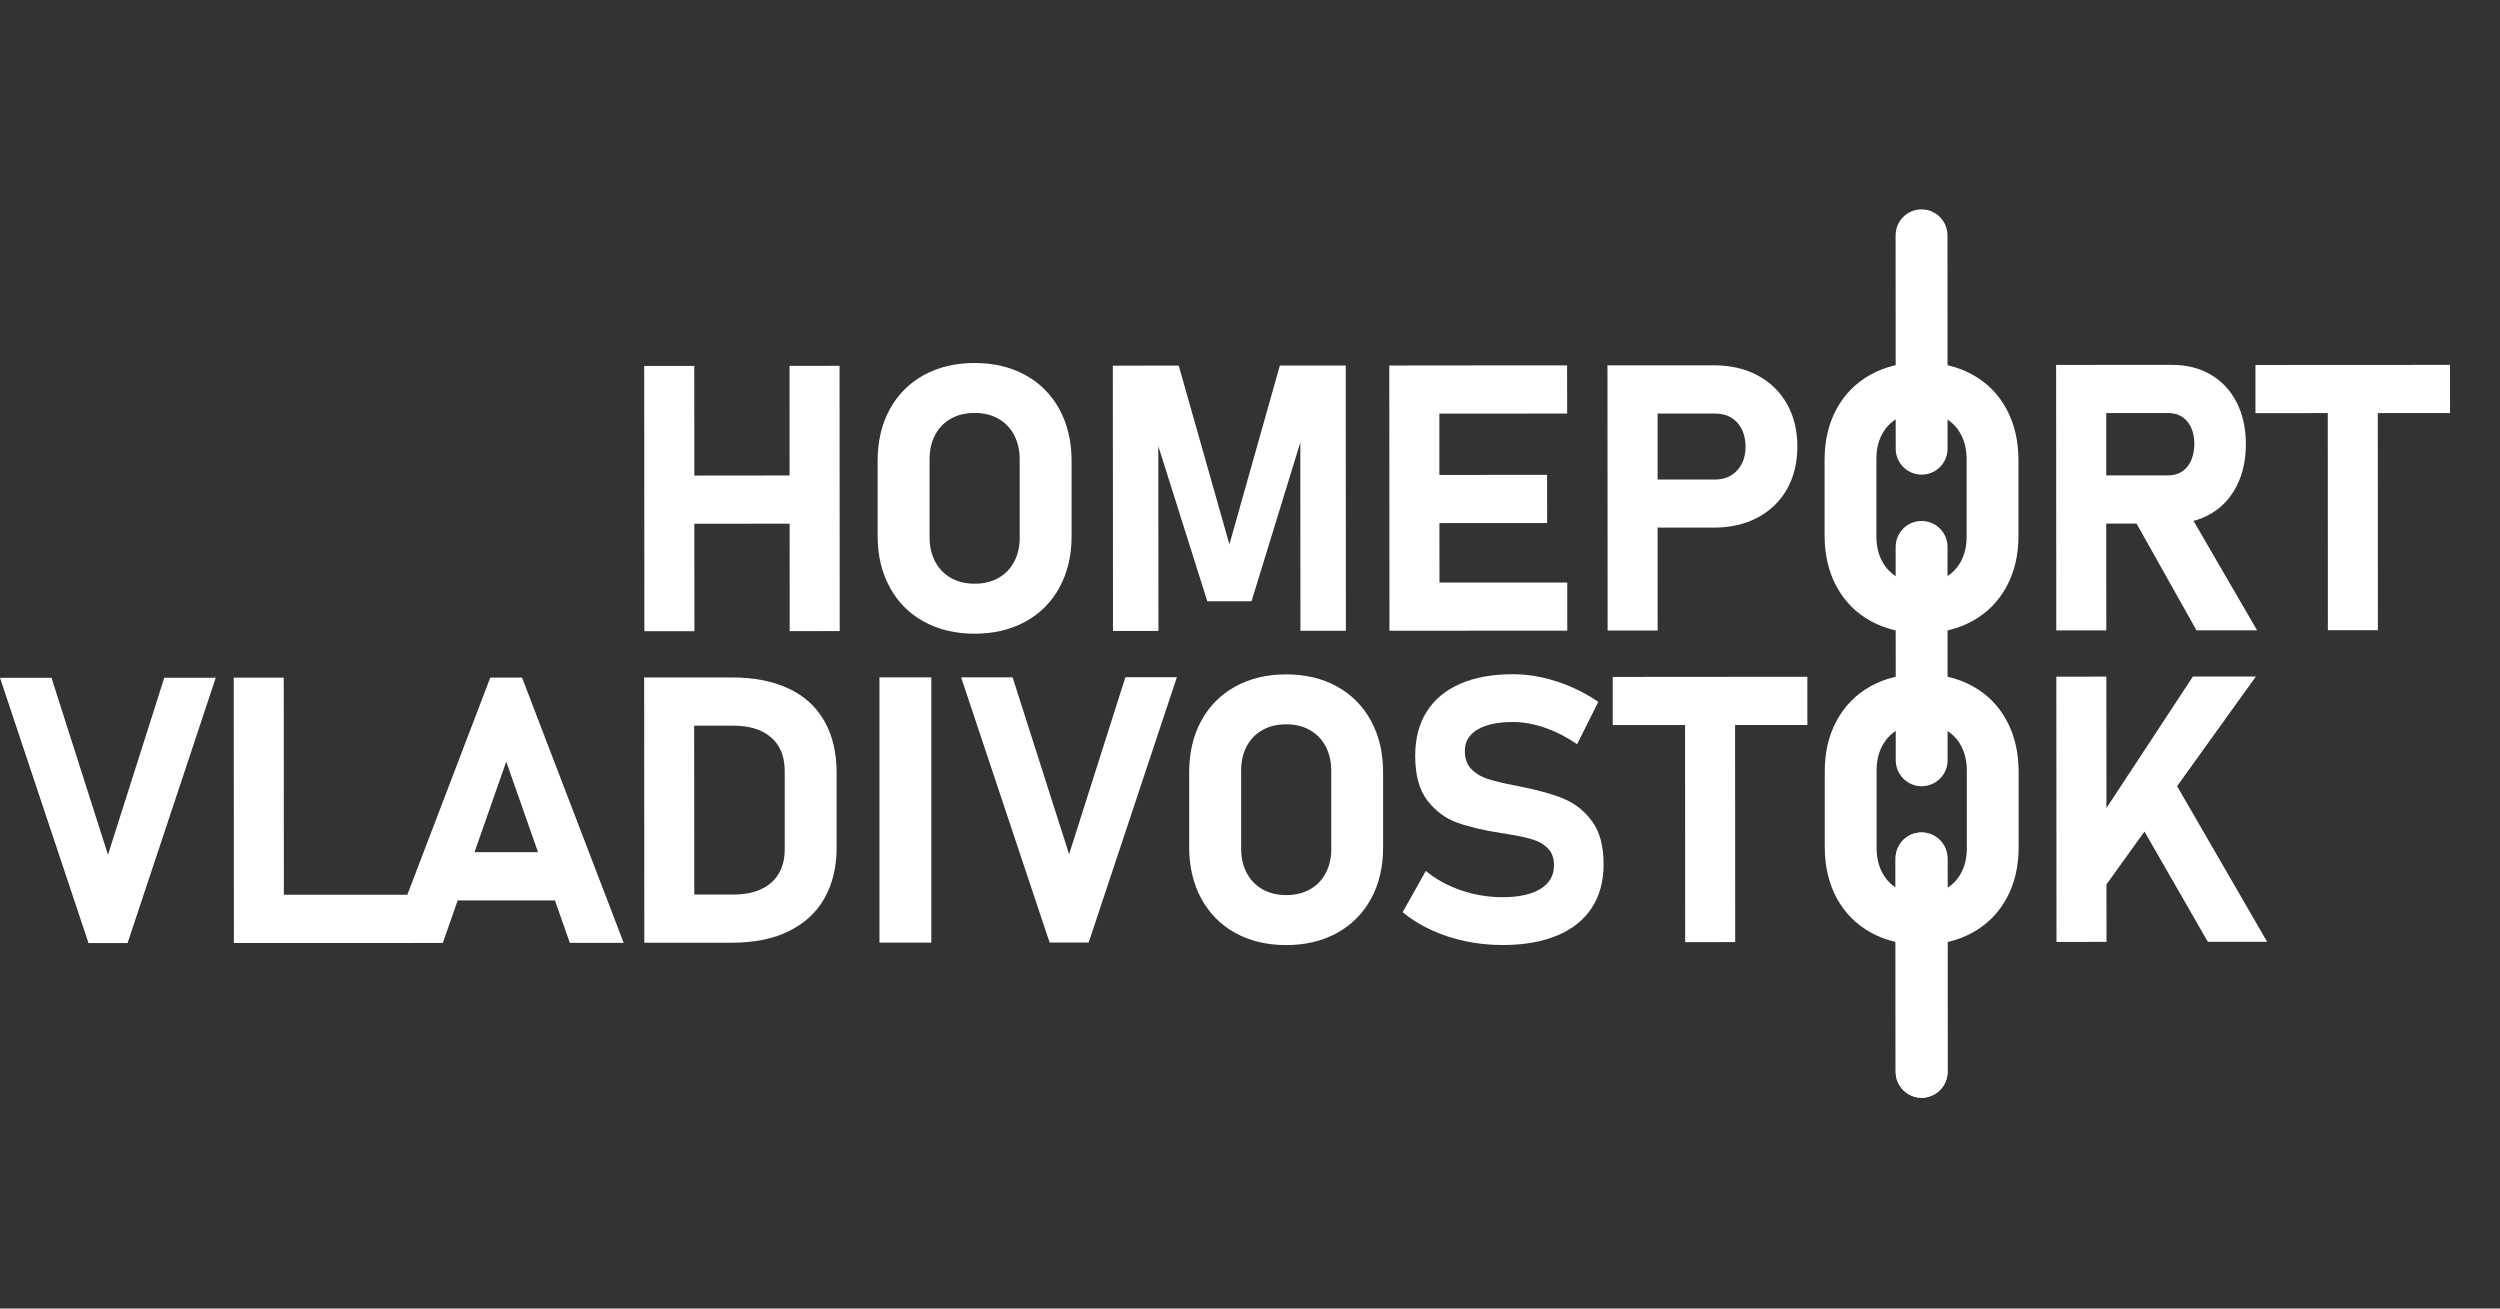 <?xml version="1.0" encoding="UTF-8"?> <svg xmlns="http://www.w3.org/2000/svg" width="833" height="436" viewBox="0 0 833 436" fill="none"><rect x="0" y="0" width="833" height="436" fill="#333333" stroke="none"/><path d="M262.76 229.424C257.542 226.965 251.243 225.727 243.879 225.727H231.297H223.026H214.633L214.685 314.112H223.079H231.35H243.879C251.47 314.112 257.874 312.787 263.091 310.136C268.326 307.503 272.235 303.805 274.852 299.062C277.47 294.318 278.761 288.772 278.761 282.407V257.363C278.744 250.683 277.383 244.963 274.66 240.219C271.938 235.476 267.977 231.865 262.76 229.406M261.486 282.912C261.486 287.743 259.985 291.458 256.984 294.109C253.982 296.742 249.742 298.068 244.28 298.068H231.332L231.297 241.789H244.245C249.725 241.789 253.965 243.097 256.966 245.73C259.968 248.364 261.468 252.096 261.468 256.909V282.93L261.486 282.912Z" fill="white"></path><path d="M310.314 225.695H293.039V314.081H310.314V225.695Z" fill="white"></path><path d="M356.224 284.623L337.395 225.676H320.242L349.733 314.044H362.75L392.136 225.641H374.983L356.224 284.623Z" fill="white"></path><path d="M445.478 228.732C440.592 226.046 434.938 224.703 428.534 224.703C422.13 224.703 416.476 226.063 411.59 228.749C406.704 231.452 402.935 235.254 400.248 240.19C397.578 245.108 396.234 250.828 396.234 257.298V282.342C396.252 288.83 397.595 294.533 400.283 299.451C402.97 304.369 406.739 308.188 411.625 310.874C416.511 313.56 422.165 314.903 428.569 314.903C434.973 314.903 440.627 313.542 445.513 310.857C450.399 308.154 454.168 304.352 456.855 299.416C459.525 294.498 460.869 288.778 460.851 282.307V257.264C460.834 250.776 459.49 245.073 456.803 240.155C454.116 235.237 450.347 231.418 445.461 228.732M443.593 282.743C443.593 285.83 442.983 288.534 441.744 290.888C440.505 293.242 438.76 295.056 436.491 296.329C434.223 297.602 431.588 298.248 428.587 298.248C425.585 298.248 422.95 297.62 420.682 296.329C418.413 295.056 416.651 293.242 415.412 290.888C414.173 288.534 413.545 285.83 413.545 282.743V256.845C413.545 253.758 414.138 251.055 415.377 248.701C416.616 246.346 418.361 244.532 420.629 243.259C422.898 241.986 425.533 241.341 428.534 241.341C431.536 241.341 434.17 241.969 436.439 243.259C438.707 244.532 440.47 246.346 441.709 248.701C442.948 251.055 443.576 253.758 443.576 256.845V282.743H443.593Z" fill="white"></path><path d="M521.175 266.191C517.423 264.638 512.747 263.313 507.145 262.214C506.901 262.179 506.674 262.127 506.447 262.057C506.22 261.987 505.993 261.953 505.749 261.9C505.592 261.865 505.418 261.831 505.261 261.813C505.104 261.796 504.929 261.761 504.772 261.726C500.881 260.959 497.862 260.226 495.698 259.546C493.552 258.866 491.754 257.784 490.289 256.302C488.823 254.82 488.09 252.814 488.09 250.25V250.181C488.09 247.146 489.486 244.774 492.278 243.1C495.07 241.426 499.031 240.571 504.144 240.571C507.547 240.571 511.106 241.216 514.823 242.507C518.54 243.798 522.1 245.629 525.502 247.966L532.552 233.857C529.708 231.921 526.707 230.247 523.548 228.886C520.39 227.509 517.144 226.462 513.846 225.73C510.548 224.997 507.302 224.648 504.144 224.648C497.251 224.648 491.37 225.712 486.502 227.857C481.633 229.985 477.934 233.072 475.369 237.135C472.821 241.182 471.547 246.065 471.547 251.785V251.837C471.547 258.29 472.908 263.261 475.631 266.766C478.353 270.271 481.651 272.713 485.542 274.108C489.434 275.503 494.337 276.672 500.27 277.596L501.614 277.771C501.736 277.806 501.84 277.84 501.945 277.84C502.05 277.84 502.155 277.858 502.277 277.91C505.644 278.433 508.402 279.026 510.548 279.672C512.694 280.317 514.439 281.328 515.783 282.706C517.127 284.084 517.79 285.95 517.79 288.304V288.357C517.79 291.723 516.289 294.321 513.288 296.17C510.286 298.019 506.063 298.943 500.636 298.943C495.925 298.943 491.353 298.193 486.886 296.676C482.419 295.158 478.492 292.996 475.072 290.205L467.359 303.948C470.151 306.25 473.327 308.238 476.887 309.878C480.429 311.517 484.233 312.755 488.264 313.61C492.295 314.464 496.431 314.883 500.636 314.883C507.738 314.883 513.811 313.819 518.854 311.709C523.897 309.599 527.736 306.529 530.371 302.518C533.006 298.507 534.315 293.676 534.315 288.043V287.921C534.315 281.921 533.058 277.195 530.528 273.725C528.015 270.271 524.874 267.76 521.123 266.191" fill="white"></path><path d="M602.211 225.5L537.367 225.552V241.597L561.466 241.58L561.5 313.921L578.165 313.903L578.13 241.562H602.211V225.5Z" fill="white"></path><path d="M263.089 158.427L231.348 158.462L231.331 121.925H214.648L214.701 210.311H231.383L231.348 174.507L263.107 174.49L263.124 210.294L279.789 210.277L279.737 121.891L263.072 121.908L263.089 158.427Z" fill="white"></path><path d="M341.666 124.978C336.78 122.292 331.126 120.949 324.722 120.949C318.318 120.949 312.664 122.31 307.778 124.995C302.892 127.699 299.123 131.5 296.435 136.436C293.766 141.354 292.422 147.074 292.422 153.545V178.588C292.439 185.076 293.783 190.779 296.47 195.697C299.158 200.615 302.927 204.435 307.83 207.12C312.716 209.806 318.37 211.149 324.774 211.149C331.178 211.149 336.832 209.789 341.718 207.103C346.604 204.4 350.373 200.598 353.06 195.662C355.73 190.744 357.074 185.024 357.056 178.554V153.51C357.039 147.022 355.695 141.319 353.008 136.401C350.321 131.483 346.551 127.664 341.666 124.978ZM339.781 178.99C339.781 182.076 339.17 184.78 337.931 187.134C336.692 189.488 334.947 191.302 332.679 192.575C330.41 193.848 327.775 194.494 324.774 194.494C321.773 194.494 319.138 193.866 316.869 192.575C314.601 191.302 312.838 189.488 311.599 187.134C310.36 184.78 309.732 182.076 309.732 178.99V153.091C309.732 150.022 310.325 147.301 311.564 144.947C312.803 142.592 314.548 140.778 316.817 139.505C319.085 138.232 321.72 137.587 324.722 137.587C327.723 137.587 330.358 138.215 332.626 139.505C334.895 140.778 336.657 142.592 337.896 144.947C339.135 147.301 339.763 150.004 339.763 153.091V178.99H339.781Z" fill="white"></path><path d="M409.64 181.378L392.749 121.82L370.797 121.837L370.849 210.223H385.996L385.943 148.625L402.277 200.352H417.004L433.268 147.422L433.302 210.188L448.449 210.171L448.397 121.785L426.445 121.803L409.64 181.378Z" fill="white"></path><path d="M468.934 121.785H462.914L462.966 210.171H468.987L479.631 210.153L522.209 210.136V194.091L479.631 194.109L479.614 174.297L515.508 174.279L515.491 158.217L479.596 158.252V137.812L522.174 137.795L522.156 121.75L479.579 121.767L468.934 121.785Z" fill="white"></path><path d="M595.41 134.589C593.089 130.491 589.844 127.334 585.638 125.085C581.45 122.835 576.582 121.719 571.068 121.719H552.274H543.218H535.609L535.662 210.105H552.326L552.309 175.8H571.102C576.617 175.8 581.468 174.667 585.673 172.434C589.861 170.202 593.124 167.045 595.428 162.982C597.731 158.901 598.883 154.175 598.883 148.786C598.883 143.397 597.714 138.653 595.41 134.572M580.351 154.541C579.496 156.198 578.309 157.488 576.791 158.413C575.273 159.319 573.511 159.773 571.521 159.79H552.309V137.798H571.521C573.546 137.798 575.325 138.234 576.844 139.159C578.362 140.066 579.548 141.374 580.368 143.048C581.206 144.722 581.625 146.658 581.625 148.855C581.625 151.001 581.206 152.901 580.351 154.576" fill="white"></path><path d="M623.399 310.749C618.513 308.063 614.726 304.244 612.039 299.326C609.352 294.408 608.025 288.705 608.008 282.217V257.173C607.991 250.686 609.317 244.983 612.004 240.065C614.691 235.147 618.46 231.327 623.346 228.624C628.232 225.921 633.869 224.578 640.29 224.578C646.694 224.578 652.348 225.921 657.234 228.607C662.12 231.293 665.907 235.112 668.577 240.03C671.264 244.948 672.59 250.651 672.608 257.139V282.182C672.625 288.67 671.299 294.373 668.611 299.291C665.942 304.209 662.155 308.029 657.269 310.732C652.383 313.435 646.747 314.778 640.325 314.778C633.921 314.778 628.267 313.435 623.381 310.749M648.247 296.204C650.516 294.931 652.261 293.117 653.5 290.763C654.739 288.409 655.35 285.705 655.35 282.618V256.72C655.332 253.633 654.704 250.93 653.465 248.576C652.226 246.221 650.464 244.407 648.195 243.134C645.927 241.861 643.292 241.216 640.29 241.216C637.289 241.216 634.654 241.861 632.385 243.134C630.117 244.407 628.372 246.221 627.133 248.576C625.894 250.93 625.283 253.651 625.283 256.72V282.618C625.301 285.705 625.912 288.409 627.168 290.763C628.407 293.117 630.152 294.931 632.438 296.204C634.706 297.477 637.341 298.123 640.343 298.123C643.344 298.123 645.979 297.477 648.247 296.204Z" fill="white"></path><path d="M623.344 206.944C618.458 204.259 614.672 200.439 611.984 195.521C609.297 190.603 607.971 184.9 607.953 178.413V153.369C607.936 146.881 609.262 141.178 611.949 136.26C614.637 131.342 618.406 127.523 623.292 124.82C628.178 122.116 633.814 120.773 640.236 120.773C646.64 120.773 652.294 122.116 657.18 124.802C662.066 127.488 665.852 131.307 668.522 136.225C671.209 141.143 672.535 146.846 672.553 153.334V178.378C672.57 184.865 671.244 190.568 668.557 195.486C665.887 200.404 662.1 204.224 657.214 206.927C652.328 209.63 646.692 210.973 640.271 210.973C633.866 210.973 628.213 209.63 623.327 206.944M648.175 192.4C650.444 191.126 652.189 189.313 653.428 186.958C654.667 184.604 655.278 181.901 655.278 178.814V152.915C655.26 149.828 654.632 147.125 653.393 144.771C652.154 142.416 650.392 140.603 648.123 139.33C645.855 138.056 643.22 137.411 640.218 137.411C637.217 137.411 634.582 138.056 632.313 139.33C630.045 140.603 628.3 142.416 627.061 144.771C625.822 147.125 625.211 149.846 625.211 152.915V178.814C625.229 181.901 625.84 184.604 627.096 186.958C628.335 189.313 630.08 191.126 632.366 192.4C634.634 193.673 637.269 194.318 640.271 194.318C643.272 194.318 645.907 193.673 648.175 192.4Z" fill="white"></path><path d="M736.683 171.16C740.4 168.963 743.262 165.876 745.286 161.882C747.31 157.888 748.323 153.267 748.323 148C748.323 142.733 747.31 138.111 745.269 134.117C743.245 130.124 740.383 127.037 736.683 124.857C732.984 122.677 728.709 121.578 723.84 121.578H701.766L691.733 121.596H685.102L685.154 210.051H701.819L701.801 174.474H711.905L731.867 210.016H752.057L730.89 173.567C732.949 173.026 734.886 172.224 736.666 171.16M701.784 137.623H722.514C724.259 137.623 725.777 138.041 727.086 138.879C728.377 139.733 729.389 140.937 730.105 142.524C730.82 144.111 731.169 145.924 731.169 148C731.134 150.058 730.751 151.889 730.053 153.476C729.355 155.063 728.342 156.266 727.051 157.121C725.76 157.975 724.259 158.394 722.549 158.394H701.801V137.623H701.784Z" fill="white"></path><path d="M816.342 121.578L751.516 121.613V137.658L775.614 137.64L775.649 209.981H792.314L792.279 137.64L816.36 137.623L816.342 121.578Z" fill="white"></path><path d="M640.305 261.972C635.542 261.972 631.668 258.118 631.668 253.339L631.633 182.219C631.633 177.458 635.489 173.586 640.271 173.586C645.034 173.586 648.908 177.44 648.908 182.219L648.943 253.339C648.943 258.1 645.087 261.972 640.305 261.972Z" fill="white"></path><path d="M751.656 225.414L730.664 225.431L701.871 269.241L701.837 225.449L685.172 225.466L685.224 313.852L701.889 313.835L701.871 294.686L714.54 277.071L735.655 313.817L755.408 313.8L725.411 261.951L751.656 225.414Z" fill="white"></path><path d="M640.255 277.383C645.019 277.383 648.893 281.237 648.893 286.016L648.928 357.136C648.928 361.897 645.071 365.769 640.29 365.769C635.526 365.769 631.652 361.915 631.652 357.136L631.617 286.016C631.617 281.255 635.474 277.383 640.255 277.383Z" fill="white"></path><path d="M640.255 69.762C645.019 69.762 648.893 73.616 648.893 78.394L648.928 149.515C648.928 154.276 645.071 158.148 640.29 158.148C635.526 158.148 631.652 154.293 631.652 149.515L631.617 78.394C631.617 73.633 635.474 69.762 640.255 69.762Z" fill="white"></path><path d="M640.239 277.383C645.003 277.383 648.877 281.237 648.877 286.016L648.912 357.136C648.912 361.897 645.055 365.769 640.274 365.769C635.51 365.769 631.636 361.915 631.636 357.136L631.602 286.016C631.602 281.255 635.458 277.383 640.239 277.383Z" fill="white"></path><path d="M35.982 284.802L17.153 225.838L0 225.855L29.49 314.224H42.508L71.894 225.82H54.74L35.982 284.802Z" fill="white"></path><path d="M163.37 225.758L135.729 298.116H94.582L94.547 225.81H77.883L77.935 314.213H85.351H94.6H129.604L137.16 314.196H147.543L152.499 300.017H184.903L189.876 314.161H207.815L173.945 225.775H163.352L163.37 225.758ZM158.117 283.938L168.675 253.784L179.267 283.938H158.117Z" fill="white"></path></svg> 
